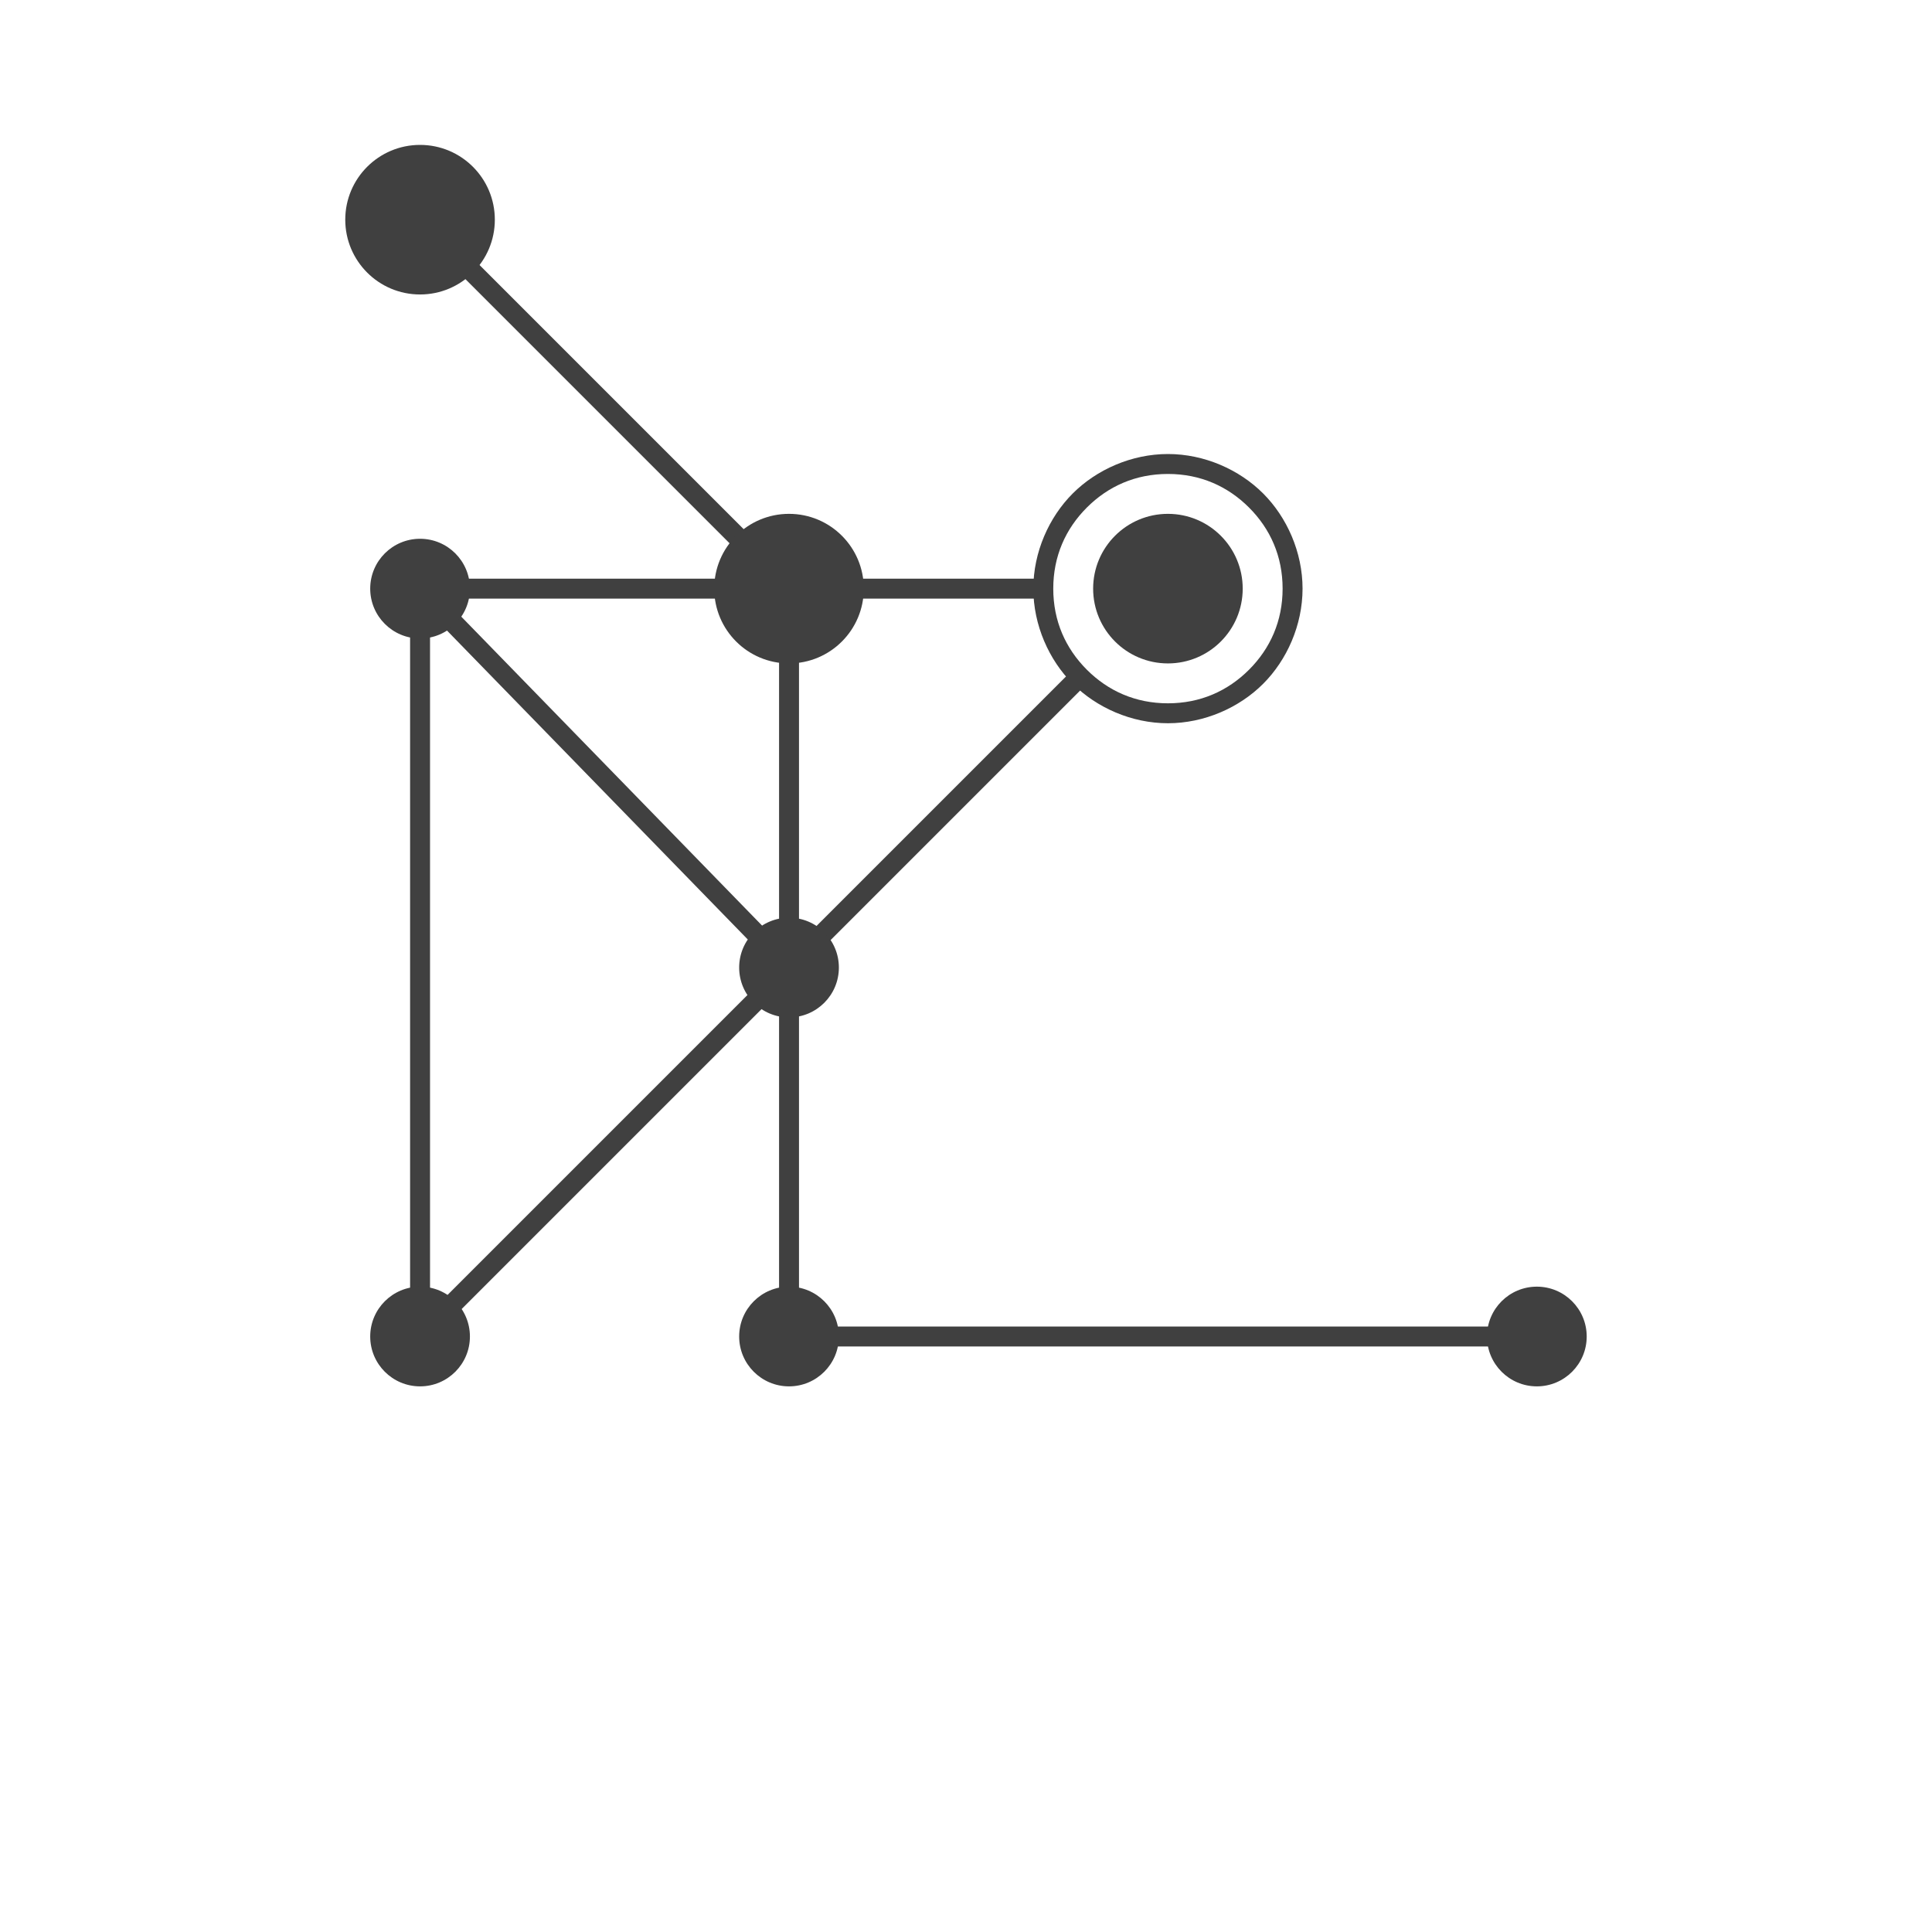 <svg xmlns="http://www.w3.org/2000/svg" viewBox="0 0 1920 1920">
  <rect x="0" y="0" width="1920" height="1920" fill="#808080" stroke="none"/>
  <defs>
    <clipPath id="logo">
      <rect x="0" y="0" width="1920" height="1920" />
    </clipPath>
  </defs>
  <g clip-path="url(#logo)">
          <rect fill="white" width="1920" height="1920"/>
    <g transform="scale(4.8)">
      <g fill="none" font-family="none" font-size="none" font-weight="none" stroke-linecap="none" stroke-miterlimit="10" stroke-width="none" style="mix-blend-mode:normal" text-anchor="none">
<g id="symbol" stroke-width="0">
<g id="logo-symbol">
<path d="m163.36 121.87-76.386-76.386" fill="none" stroke-linecap="round"/>
<g fill="#404040" id="stroke" stroke-linecap="butt">
<path d="m164.82 123.33c-0.806 0.806-2.113 0.806-2.92 0l-76.386-76.386c-0.806-0.806-0.806-2.113 0-2.92 0.806-0.806 2.113-0.806 2.92 0l76.386 76.386c0.806 0.806 0.806 2.113 0 2.92z" id="stroke"/>
</g>
<path d="m241.81 121.87h-154.84" fill="none" stroke-linecap="round"/>
<path d="m163.36 200.32-76.386-78.451" fill="none" stroke-linecap="round"/>
<path d="m163.36 200.32 78.451-78.451" fill="none" stroke-linecap="round"/>
<path d="m86.969 276.71v-154.84" fill="none" stroke-linecap="round"/>
<path d="m86.969 276.71 76.386-76.386" fill="none" stroke-linecap="round"/>
<path d="m163.36 276.71v-154.84" fill="none" stroke-linecap="round"/>
<path d="m318.19 276.71h-154.84" fill="none" stroke-linecap="round"/>
<path d="m267.61 121.87c0 14.252-11.554 25.806-25.806 25.806-14.252 0-25.806-11.554-25.806-25.806 0-14.252 11.554-25.806 25.806-25.806 14.252 0 25.806 11.554 25.806 25.806z" fill="none" stroke-linecap="round"/>
<g fill="#404040" id="stroke" stroke-linecap="butt">
<path d="m243.87 121.87c0 1.14-0.924 2.064-2.064 2.064h-154.84c-1.14 0-2.064-0.924-2.064-2.064s0.924-2.064 2.064-2.064h154.84c1.14 0 2.064 0.924 2.064 2.064z" id="stroke"/>
<path d="m164.8 201.8c-0.817 0.795-2.124 0.778-2.919-0.039l-76.386-78.451c-0.795-0.817-0.778-2.124 0.039-2.919 0.817-0.795 2.124-0.778 2.919 0.039l76.386 78.451c0.795 0.817 0.778 2.124-0.039 2.919z" id="stroke"/>
<path d="m161.9 201.78c-0.806-0.806-0.806-2.113 0-2.92l78.451-78.451c0.806-0.806 2.113-0.806 2.92 0 0.806 0.806 0.806 2.113 0 2.92l-78.451 78.451c-0.806 0.806-2.113 0.806-2.92 0z" id="stroke"/>
<path d="m86.969 278.77c-1.14 0-2.064-0.924-2.064-2.064v-154.84c0-1.14 0.924-2.064 2.064-2.064s2.064 0.924 2.064 2.064v154.84c0 1.14-0.924 2.064-2.064 2.064z" id="stroke"/>
<path d="m85.509 278.17c-0.806-0.806-0.806-2.113 0-2.92l76.386-76.386c0.806-0.806 2.113-0.806 2.92 0 0.806 0.806 0.806 2.113 0 2.92l-76.386 76.386c-0.806 0.806-2.113 0.806-2.92 0z" id="stroke"/>
<path d="m163.36 278.77c-1.14 0-2.064-0.924-2.064-2.064v-154.84c0-1.14 0.924-2.064 2.064-2.064s2.064 0.924 2.064 2.064v154.84c0 1.14-0.924 2.064-2.064 2.064z" id="stroke"/>
<path d="m320.26 276.71c0 1.14-0.924 2.064-2.064 2.064h-154.84c-1.14 0-2.064-0.924-2.064-2.064s0.924-2.064 2.064-2.064h154.84c1.14 0 2.064 0.924 2.064 2.064z" id="stroke"/>
</g>
<g fill="#404040" id="stroke" stroke-linecap="round">
<path d="m102.45 45.484c0 8.551-6.932 15.484-15.484 15.484s-15.484-6.932-15.484-15.484 6.932-15.484 15.484-15.484 15.484 6.932 15.484 15.484z" id="stroke"/>
<path d="m97.292 121.87c0 5.701-4.622 10.322-10.322 10.322-5.701 0-10.322-4.622-10.322-10.322 0-5.701 4.622-10.322 10.322-10.322 5.701 0 10.322 4.622 10.322 10.322z" id="stroke"/>
<path d="m178.84 121.87c0 8.551-6.932 15.484-15.484 15.484s-15.484-6.932-15.484-15.484 6.932-15.484 15.484-15.484 15.484 6.932 15.484 15.484z" id="stroke"/>
</g>
<g fill="#fff" id="fill" stroke-linecap="round">
<path d="m267.61 121.87c0 14.252-11.554 25.806-25.806 25.806-14.252 0-25.806-11.554-25.806-25.806 0-14.252 11.554-25.806 25.806-25.806 14.252 0 25.806 11.554 25.806 25.806z" id="fill"/>
</g>
<g fill="#404040" id="stroke" stroke-linecap="butt">
<path d="m269.68 121.87c0 7.548-3.233 14.777-8.163 19.707-4.93 4.93-12.16 8.163-19.707 8.163-7.548 0-14.777-3.233-19.707-8.163-4.93-4.93-8.163-12.16-8.163-19.707 0-7.548 3.233-14.777 8.163-19.707 4.93-4.93 12.16-8.163 19.707-8.163 7.548 0 14.777 3.233 19.707 8.163 4.93 4.93 8.163 12.16 8.163 19.707zm-11.083-16.788c-4.41-4.41-10.084-6.954-16.788-6.954-6.704 0-12.378 2.544-16.788 6.954-4.41 4.41-6.954 10.084-6.954 16.788 0 6.704 2.544 12.378 6.954 16.788 4.41 4.41 10.084 6.954 16.788 6.954 6.704 0 12.378-2.544 16.788-6.954 4.41-4.41 6.954-10.084 6.954-16.788 0-6.704-2.544-12.378-6.954-16.788z" id="stroke"/>
</g>
<g fill="#404040" id="stroke" stroke-linecap="round">
<path d="m257.29 121.87c0 8.551-6.932 15.484-15.484 15.484s-15.484-6.932-15.484-15.484 6.932-15.484 15.484-15.484 15.484 6.932 15.484 15.484z" id="stroke"/>
<path d="m173.68 200.32c0 5.701-4.622 10.322-10.322 10.322-5.701 0-10.322-4.622-10.322-10.322 0-5.701 4.622-10.322 10.322-10.322 5.701 0 10.322 4.622 10.322 10.322z" id="stroke"/>
<path d="m97.292 276.71c0 5.701-4.622 10.322-10.322 10.322-5.701 0-10.322-4.622-10.322-10.322 0-5.701 4.622-10.322 10.322-10.322 5.701 0 10.322 4.622 10.322 10.322z" id="stroke"/>
<path d="m173.68 276.71c0 5.701-4.622 10.322-10.322 10.322-5.701 0-10.322-4.622-10.322-10.322 0-5.701 4.622-10.322 10.322-10.322 5.701 0 10.322 4.622 10.322 10.322z" id="stroke"/>
<path d="m328.51 276.71c0 5.701-4.622 10.322-10.322 10.322-5.701 0-10.322-4.622-10.322-10.322 0-5.701 4.622-10.322 10.322-10.322 5.701 0 10.322 4.622 10.322 10.322z" id="stroke"/>
</g>
</g>
</g>
</g>
    </g>
  </g>
</svg>